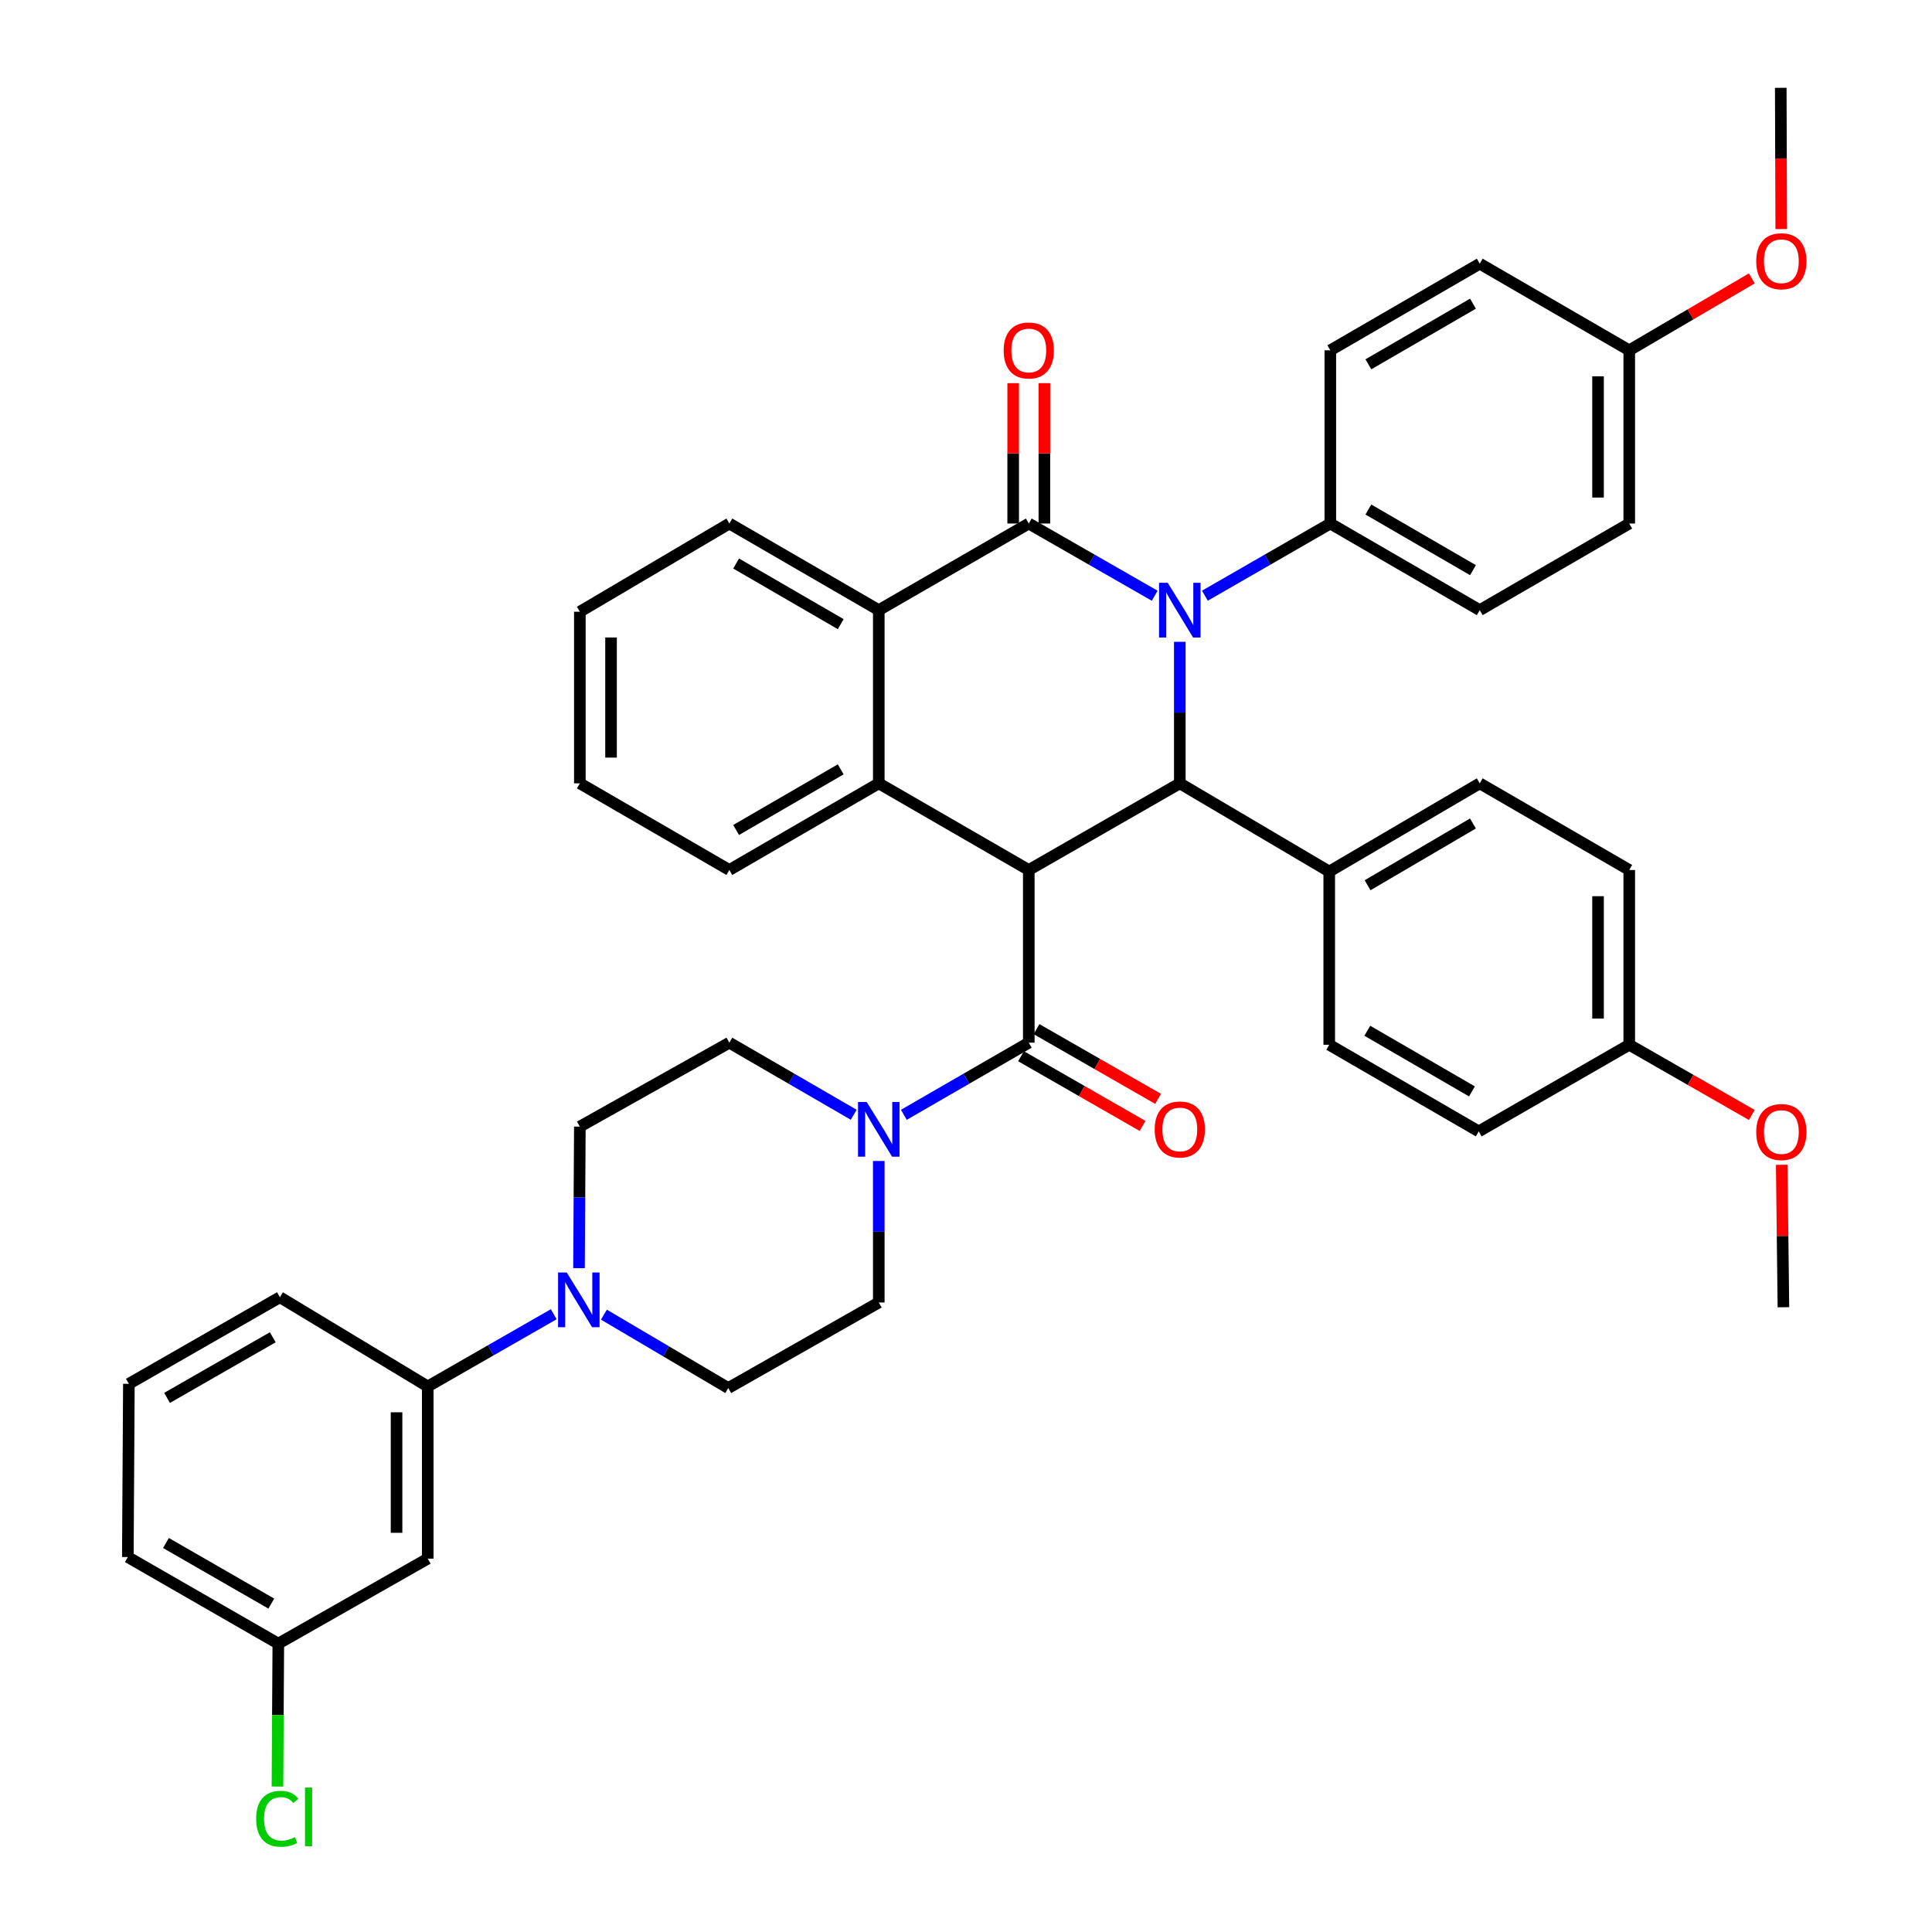 <?xml version='1.0' encoding='iso-8859-1'?>
<svg version='1.1' baseProfile='full'
              xmlns='http://www.w3.org/2000/svg'
                      xmlns:rdkit='http://www.rdkit.org/xml'
                      xmlns:xlink='http://www.w3.org/1999/xlink'
                  xml:space='preserve'
width='1000px' height='1000px' viewBox='0 0 1000 1000'>
<!-- END OF HEADER -->
<rect style='opacity:1.0;fill:#FFFFFF;stroke:none' width='1000' height='1000' x='0' y='0'> </rect>
<path class='bond-1' d='M 597.674,308.357 L 565.085,289.667' style='fill:none;fill-rule:evenodd;stroke:#0000FF;stroke-width:6px;stroke-linecap:butt;stroke-linejoin:miter;stroke-opacity:1' />
<path class='bond-1' d='M 565.085,289.667 L 532.496,270.977' style='fill:none;fill-rule:evenodd;stroke:#000000;stroke-width:6px;stroke-linecap:butt;stroke-linejoin:miter;stroke-opacity:1' />
<path class='bond-2' d='M 610.667,332.21 L 610.667,368.832' style='fill:none;fill-rule:evenodd;stroke:#0000FF;stroke-width:6px;stroke-linecap:butt;stroke-linejoin:miter;stroke-opacity:1' />
<path class='bond-2' d='M 610.667,368.832 L 610.667,405.455' style='fill:none;fill-rule:evenodd;stroke:#000000;stroke-width:6px;stroke-linecap:butt;stroke-linejoin:miter;stroke-opacity:1' />
<path class='bond-8' d='M 623.654,308.335 L 656.111,289.656' style='fill:none;fill-rule:evenodd;stroke:#0000FF;stroke-width:6px;stroke-linecap:butt;stroke-linejoin:miter;stroke-opacity:1' />
<path class='bond-8' d='M 656.111,289.656 L 688.568,270.977' style='fill:none;fill-rule:evenodd;stroke:#000000;stroke-width:6px;stroke-linecap:butt;stroke-linejoin:miter;stroke-opacity:1' />
<path class='bond-0' d='M 532.496,450.304 L 610.667,405.455' style='fill:none;fill-rule:evenodd;stroke:#000000;stroke-width:6px;stroke-linecap:butt;stroke-linejoin:miter;stroke-opacity:1' />
<path class='bond-3' d='M 532.496,450.304 L 532.496,539.69' style='fill:none;fill-rule:evenodd;stroke:#000000;stroke-width:6px;stroke-linecap:butt;stroke-linejoin:miter;stroke-opacity:1' />
<path class='bond-4' d='M 532.496,450.304 L 454.854,405.455' style='fill:none;fill-rule:evenodd;stroke:#000000;stroke-width:6px;stroke-linecap:butt;stroke-linejoin:miter;stroke-opacity:1' />
<path class='bond-5' d='M 532.496,270.977 L 454.854,315.809' style='fill:none;fill-rule:evenodd;stroke:#000000;stroke-width:6px;stroke-linecap:butt;stroke-linejoin:miter;stroke-opacity:1' />
<path class='bond-11' d='M 540.57,270.977 L 540.57,234.651' style='fill:none;fill-rule:evenodd;stroke:#000000;stroke-width:6px;stroke-linecap:butt;stroke-linejoin:miter;stroke-opacity:1' />
<path class='bond-11' d='M 540.57,234.651 L 540.57,198.324' style='fill:none;fill-rule:evenodd;stroke:#FF0000;stroke-width:6px;stroke-linecap:butt;stroke-linejoin:miter;stroke-opacity:1' />
<path class='bond-11' d='M 524.421,270.977 L 524.421,234.651' style='fill:none;fill-rule:evenodd;stroke:#000000;stroke-width:6px;stroke-linecap:butt;stroke-linejoin:miter;stroke-opacity:1' />
<path class='bond-11' d='M 524.421,234.651 L 524.421,198.324' style='fill:none;fill-rule:evenodd;stroke:#FF0000;stroke-width:6px;stroke-linecap:butt;stroke-linejoin:miter;stroke-opacity:1' />
<path class='bond-10' d='M 610.667,405.455 L 688.012,451.112' style='fill:none;fill-rule:evenodd;stroke:#000000;stroke-width:6px;stroke-linecap:butt;stroke-linejoin:miter;stroke-opacity:1' />
<path class='bond-6' d='M 532.496,539.69 L 500.166,558.358' style='fill:none;fill-rule:evenodd;stroke:#000000;stroke-width:6px;stroke-linecap:butt;stroke-linejoin:miter;stroke-opacity:1' />
<path class='bond-6' d='M 500.166,558.358 L 467.836,577.026' style='fill:none;fill-rule:evenodd;stroke:#0000FF;stroke-width:6px;stroke-linecap:butt;stroke-linejoin:miter;stroke-opacity:1' />
<path class='bond-13' d='M 528.479,546.694 L 559.938,564.736' style='fill:none;fill-rule:evenodd;stroke:#000000;stroke-width:6px;stroke-linecap:butt;stroke-linejoin:miter;stroke-opacity:1' />
<path class='bond-13' d='M 559.938,564.736 L 591.397,582.778' style='fill:none;fill-rule:evenodd;stroke:#FF0000;stroke-width:6px;stroke-linecap:butt;stroke-linejoin:miter;stroke-opacity:1' />
<path class='bond-13' d='M 536.513,532.685 L 567.972,550.727' style='fill:none;fill-rule:evenodd;stroke:#000000;stroke-width:6px;stroke-linecap:butt;stroke-linejoin:miter;stroke-opacity:1' />
<path class='bond-13' d='M 567.972,550.727 L 599.431,568.769' style='fill:none;fill-rule:evenodd;stroke:#FF0000;stroke-width:6px;stroke-linecap:butt;stroke-linejoin:miter;stroke-opacity:1' />
<path class='bond-25' d='M 454.854,405.455 L 377.509,450.304' style='fill:none;fill-rule:evenodd;stroke:#000000;stroke-width:6px;stroke-linecap:butt;stroke-linejoin:miter;stroke-opacity:1' />
<path class='bond-25' d='M 435.152,398.212 L 381.01,429.607' style='fill:none;fill-rule:evenodd;stroke:#000000;stroke-width:6px;stroke-linecap:butt;stroke-linejoin:miter;stroke-opacity:1' />
<path class='bond-41' d='M 454.854,405.455 L 454.854,315.809' style='fill:none;fill-rule:evenodd;stroke:#000000;stroke-width:6px;stroke-linecap:butt;stroke-linejoin:miter;stroke-opacity:1' />
<path class='bond-31' d='M 454.854,315.809 L 377.509,270.977' style='fill:none;fill-rule:evenodd;stroke:#000000;stroke-width:6px;stroke-linecap:butt;stroke-linejoin:miter;stroke-opacity:1' />
<path class='bond-31' d='M 435.154,323.056 L 381.012,291.674' style='fill:none;fill-rule:evenodd;stroke:#000000;stroke-width:6px;stroke-linecap:butt;stroke-linejoin:miter;stroke-opacity:1' />
<path class='bond-14' d='M 441.879,577.001 L 409.694,558.345' style='fill:none;fill-rule:evenodd;stroke:#0000FF;stroke-width:6px;stroke-linecap:butt;stroke-linejoin:miter;stroke-opacity:1' />
<path class='bond-14' d='M 409.694,558.345 L 377.509,539.69' style='fill:none;fill-rule:evenodd;stroke:#000000;stroke-width:6px;stroke-linecap:butt;stroke-linejoin:miter;stroke-opacity:1' />
<path class='bond-15' d='M 454.854,600.923 L 454.854,637.545' style='fill:none;fill-rule:evenodd;stroke:#0000FF;stroke-width:6px;stroke-linecap:butt;stroke-linejoin:miter;stroke-opacity:1' />
<path class='bond-15' d='M 454.854,637.545 L 454.854,674.167' style='fill:none;fill-rule:evenodd;stroke:#000000;stroke-width:6px;stroke-linecap:butt;stroke-linejoin:miter;stroke-opacity:1' />
<path class='bond-7' d='M 312.584,680.459 L 344.768,699.455' style='fill:none;fill-rule:evenodd;stroke:#0000FF;stroke-width:6px;stroke-linecap:butt;stroke-linejoin:miter;stroke-opacity:1' />
<path class='bond-7' d='M 344.768,699.455 L 376.953,718.452' style='fill:none;fill-rule:evenodd;stroke:#000000;stroke-width:6px;stroke-linecap:butt;stroke-linejoin:miter;stroke-opacity:1' />
<path class='bond-9' d='M 286.605,680.244 L 254.003,698.935' style='fill:none;fill-rule:evenodd;stroke:#0000FF;stroke-width:6px;stroke-linecap:butt;stroke-linejoin:miter;stroke-opacity:1' />
<path class='bond-9' d='M 254.003,698.935 L 221.401,717.626' style='fill:none;fill-rule:evenodd;stroke:#000000;stroke-width:6px;stroke-linecap:butt;stroke-linejoin:miter;stroke-opacity:1' />
<path class='bond-45' d='M 299.695,656.393 L 299.912,619.762' style='fill:none;fill-rule:evenodd;stroke:#0000FF;stroke-width:6px;stroke-linecap:butt;stroke-linejoin:miter;stroke-opacity:1' />
<path class='bond-45' d='M 299.912,619.762 L 300.128,583.131' style='fill:none;fill-rule:evenodd;stroke:#000000;stroke-width:6px;stroke-linecap:butt;stroke-linejoin:miter;stroke-opacity:1' />
<path class='bond-18' d='M 688.568,270.977 L 765.914,315.809' style='fill:none;fill-rule:evenodd;stroke:#000000;stroke-width:6px;stroke-linecap:butt;stroke-linejoin:miter;stroke-opacity:1' />
<path class='bond-18' d='M 708.269,263.73 L 762.41,295.112' style='fill:none;fill-rule:evenodd;stroke:#000000;stroke-width:6px;stroke-linecap:butt;stroke-linejoin:miter;stroke-opacity:1' />
<path class='bond-19' d='M 688.568,270.977 L 688.568,181.323' style='fill:none;fill-rule:evenodd;stroke:#000000;stroke-width:6px;stroke-linecap:butt;stroke-linejoin:miter;stroke-opacity:1' />
<path class='bond-12' d='M 221.401,717.626 L 221.401,806.752' style='fill:none;fill-rule:evenodd;stroke:#000000;stroke-width:6px;stroke-linecap:butt;stroke-linejoin:miter;stroke-opacity:1' />
<path class='bond-12' d='M 205.252,730.995 L 205.252,793.383' style='fill:none;fill-rule:evenodd;stroke:#000000;stroke-width:6px;stroke-linecap:butt;stroke-linejoin:miter;stroke-opacity:1' />
<path class='bond-34' d='M 221.401,717.626 L 144.881,671.44' style='fill:none;fill-rule:evenodd;stroke:#000000;stroke-width:6px;stroke-linecap:butt;stroke-linejoin:miter;stroke-opacity:1' />
<path class='bond-20' d='M 688.012,451.112 L 765.914,405.455' style='fill:none;fill-rule:evenodd;stroke:#000000;stroke-width:6px;stroke-linecap:butt;stroke-linejoin:miter;stroke-opacity:1' />
<path class='bond-20' d='M 707.863,458.196 L 762.394,426.236' style='fill:none;fill-rule:evenodd;stroke:#000000;stroke-width:6px;stroke-linecap:butt;stroke-linejoin:miter;stroke-opacity:1' />
<path class='bond-21' d='M 688.012,451.112 L 688.012,540.766' style='fill:none;fill-rule:evenodd;stroke:#000000;stroke-width:6px;stroke-linecap:butt;stroke-linejoin:miter;stroke-opacity:1' />
<path class='bond-22' d='M 221.401,806.752 L 144.055,850.74' style='fill:none;fill-rule:evenodd;stroke:#000000;stroke-width:6px;stroke-linecap:butt;stroke-linejoin:miter;stroke-opacity:1' />
<path class='bond-17' d='M 377.509,539.69 L 300.128,583.131' style='fill:none;fill-rule:evenodd;stroke:#000000;stroke-width:6px;stroke-linecap:butt;stroke-linejoin:miter;stroke-opacity:1' />
<path class='bond-16' d='M 454.854,674.167 L 376.953,718.452' style='fill:none;fill-rule:evenodd;stroke:#000000;stroke-width:6px;stroke-linecap:butt;stroke-linejoin:miter;stroke-opacity:1' />
<path class='bond-29' d='M 765.914,315.809 L 843.295,270.977' style='fill:none;fill-rule:evenodd;stroke:#000000;stroke-width:6px;stroke-linecap:butt;stroke-linejoin:miter;stroke-opacity:1' />
<path class='bond-27' d='M 688.568,181.323 L 765.914,136.482' style='fill:none;fill-rule:evenodd;stroke:#000000;stroke-width:6px;stroke-linecap:butt;stroke-linejoin:miter;stroke-opacity:1' />
<path class='bond-27' d='M 708.27,188.568 L 762.411,157.179' style='fill:none;fill-rule:evenodd;stroke:#000000;stroke-width:6px;stroke-linecap:butt;stroke-linejoin:miter;stroke-opacity:1' />
<path class='bond-26' d='M 765.914,405.455 L 843.295,450.304' style='fill:none;fill-rule:evenodd;stroke:#000000;stroke-width:6px;stroke-linecap:butt;stroke-linejoin:miter;stroke-opacity:1' />
<path class='bond-28' d='M 688.012,540.766 L 765.393,585.607' style='fill:none;fill-rule:evenodd;stroke:#000000;stroke-width:6px;stroke-linecap:butt;stroke-linejoin:miter;stroke-opacity:1' />
<path class='bond-28' d='M 707.716,533.52 L 761.883,564.908' style='fill:none;fill-rule:evenodd;stroke:#000000;stroke-width:6px;stroke-linecap:butt;stroke-linejoin:miter;stroke-opacity:1' />
<path class='bond-30' d='M 144.055,850.74 L 143.83,887.73' style='fill:none;fill-rule:evenodd;stroke:#000000;stroke-width:6px;stroke-linecap:butt;stroke-linejoin:miter;stroke-opacity:1' />
<path class='bond-30' d='M 143.83,887.73 L 143.604,924.719' style='fill:none;fill-rule:evenodd;stroke:#00CC00;stroke-width:6px;stroke-linecap:butt;stroke-linejoin:miter;stroke-opacity:1' />
<path class='bond-46' d='M 144.055,850.74 L 66.163,805.935' style='fill:none;fill-rule:evenodd;stroke:#000000;stroke-width:6px;stroke-linecap:butt;stroke-linejoin:miter;stroke-opacity:1' />
<path class='bond-46' d='M 140.424,830.021 L 85.899,798.657' style='fill:none;fill-rule:evenodd;stroke:#000000;stroke-width:6px;stroke-linecap:butt;stroke-linejoin:miter;stroke-opacity:1' />
<path class='bond-23' d='M 843.295,540.766 L 765.393,585.607' style='fill:none;fill-rule:evenodd;stroke:#000000;stroke-width:6px;stroke-linecap:butt;stroke-linejoin:miter;stroke-opacity:1' />
<path class='bond-32' d='M 843.295,540.766 L 875.024,558.94' style='fill:none;fill-rule:evenodd;stroke:#000000;stroke-width:6px;stroke-linecap:butt;stroke-linejoin:miter;stroke-opacity:1' />
<path class='bond-32' d='M 875.024,558.94 L 906.754,577.113' style='fill:none;fill-rule:evenodd;stroke:#FF0000;stroke-width:6px;stroke-linecap:butt;stroke-linejoin:miter;stroke-opacity:1' />
<path class='bond-43' d='M 843.295,540.766 L 843.295,450.304' style='fill:none;fill-rule:evenodd;stroke:#000000;stroke-width:6px;stroke-linecap:butt;stroke-linejoin:miter;stroke-opacity:1' />
<path class='bond-43' d='M 827.146,527.197 L 827.146,463.874' style='fill:none;fill-rule:evenodd;stroke:#000000;stroke-width:6px;stroke-linecap:butt;stroke-linejoin:miter;stroke-opacity:1' />
<path class='bond-24' d='M 843.295,181.323 L 765.914,136.482' style='fill:none;fill-rule:evenodd;stroke:#000000;stroke-width:6px;stroke-linecap:butt;stroke-linejoin:miter;stroke-opacity:1' />
<path class='bond-33' d='M 843.295,181.323 L 875.017,162.712' style='fill:none;fill-rule:evenodd;stroke:#000000;stroke-width:6px;stroke-linecap:butt;stroke-linejoin:miter;stroke-opacity:1' />
<path class='bond-33' d='M 875.017,162.712 L 906.74,144.101' style='fill:none;fill-rule:evenodd;stroke:#FF0000;stroke-width:6px;stroke-linecap:butt;stroke-linejoin:miter;stroke-opacity:1' />
<path class='bond-42' d='M 843.295,181.323 L 843.295,270.977' style='fill:none;fill-rule:evenodd;stroke:#000000;stroke-width:6px;stroke-linecap:butt;stroke-linejoin:miter;stroke-opacity:1' />
<path class='bond-42' d='M 827.146,194.771 L 827.146,257.529' style='fill:none;fill-rule:evenodd;stroke:#000000;stroke-width:6px;stroke-linecap:butt;stroke-linejoin:miter;stroke-opacity:1' />
<path class='bond-39' d='M 377.509,450.304 L 300.128,405.455' style='fill:none;fill-rule:evenodd;stroke:#000000;stroke-width:6px;stroke-linecap:butt;stroke-linejoin:miter;stroke-opacity:1' />
<path class='bond-40' d='M 377.509,270.977 L 300.128,316.634' style='fill:none;fill-rule:evenodd;stroke:#000000;stroke-width:6px;stroke-linecap:butt;stroke-linejoin:miter;stroke-opacity:1' />
<path class='bond-38' d='M 922.222,602.888 L 922.656,639.757' style='fill:none;fill-rule:evenodd;stroke:#FF0000;stroke-width:6px;stroke-linecap:butt;stroke-linejoin:miter;stroke-opacity:1' />
<path class='bond-38' d='M 922.656,639.757 L 923.09,676.625' style='fill:none;fill-rule:evenodd;stroke:#000000;stroke-width:6px;stroke-linecap:butt;stroke-linejoin:miter;stroke-opacity:1' />
<path class='bond-37' d='M 921.966,118.574 L 921.841,82.014' style='fill:none;fill-rule:evenodd;stroke:#FF0000;stroke-width:6px;stroke-linecap:butt;stroke-linejoin:miter;stroke-opacity:1' />
<path class='bond-37' d='M 921.841,82.014 L 921.717,45.455' style='fill:none;fill-rule:evenodd;stroke:#000000;stroke-width:6px;stroke-linecap:butt;stroke-linejoin:miter;stroke-opacity:1' />
<path class='bond-35' d='M 144.881,671.44 L 66.71,716.263' style='fill:none;fill-rule:evenodd;stroke:#000000;stroke-width:6px;stroke-linecap:butt;stroke-linejoin:miter;stroke-opacity:1' />
<path class='bond-35' d='M 141.188,692.173 L 86.469,723.549' style='fill:none;fill-rule:evenodd;stroke:#000000;stroke-width:6px;stroke-linecap:butt;stroke-linejoin:miter;stroke-opacity:1' />
<path class='bond-36' d='M 66.71,716.263 L 66.163,805.935' style='fill:none;fill-rule:evenodd;stroke:#000000;stroke-width:6px;stroke-linecap:butt;stroke-linejoin:miter;stroke-opacity:1' />
<path class='bond-44' d='M 300.128,405.455 L 300.128,316.634' style='fill:none;fill-rule:evenodd;stroke:#000000;stroke-width:6px;stroke-linecap:butt;stroke-linejoin:miter;stroke-opacity:1' />
<path class='bond-44' d='M 316.277,392.132 L 316.277,329.957' style='fill:none;fill-rule:evenodd;stroke:#000000;stroke-width:6px;stroke-linecap:butt;stroke-linejoin:miter;stroke-opacity:1' />
<path  class='atom-0' d='M 604.407 301.649
L 613.687 316.649
Q 614.607 318.129, 616.087 320.809
Q 617.567 323.489, 617.647 323.649
L 617.647 301.649
L 621.407 301.649
L 621.407 329.969
L 617.527 329.969
L 607.567 313.569
Q 606.407 311.649, 605.167 309.449
Q 603.967 307.249, 603.607 306.569
L 603.607 329.969
L 599.927 329.969
L 599.927 301.649
L 604.407 301.649
' fill='#0000FF'/>
<path  class='atom-7' d='M 448.594 570.362
L 457.874 585.362
Q 458.794 586.842, 460.274 589.522
Q 461.754 592.202, 461.834 592.362
L 461.834 570.362
L 465.594 570.362
L 465.594 598.682
L 461.714 598.682
L 451.754 582.282
Q 450.594 580.362, 449.354 578.162
Q 448.154 575.962, 447.794 575.282
L 447.794 598.682
L 444.114 598.682
L 444.114 570.362
L 448.594 570.362
' fill='#0000FF'/>
<path  class='atom-8' d='M 293.338 658.635
L 302.618 673.635
Q 303.538 675.115, 305.018 677.795
Q 306.498 680.475, 306.578 680.635
L 306.578 658.635
L 310.338 658.635
L 310.338 686.955
L 306.458 686.955
L 296.498 670.555
Q 295.338 668.635, 294.098 666.435
Q 292.898 664.235, 292.538 663.555
L 292.538 686.955
L 288.858 686.955
L 288.858 658.635
L 293.338 658.635
' fill='#0000FF'/>
<path  class='atom-12' d='M 519.496 181.403
Q 519.496 174.603, 522.856 170.803
Q 526.216 167.003, 532.496 167.003
Q 538.776 167.003, 542.136 170.803
Q 545.496 174.603, 545.496 181.403
Q 545.496 188.283, 542.096 192.203
Q 538.696 196.083, 532.496 196.083
Q 526.256 196.083, 522.856 192.203
Q 519.496 188.323, 519.496 181.403
M 532.496 192.883
Q 536.816 192.883, 539.136 190.003
Q 541.496 187.083, 541.496 181.403
Q 541.496 175.843, 539.136 173.043
Q 536.816 170.203, 532.496 170.203
Q 528.176 170.203, 525.816 173.003
Q 523.496 175.803, 523.496 181.403
Q 523.496 187.123, 525.816 190.003
Q 528.176 192.883, 532.496 192.883
' fill='#FF0000'/>
<path  class='atom-14' d='M 597.667 584.602
Q 597.667 577.802, 601.027 574.002
Q 604.387 570.202, 610.667 570.202
Q 616.947 570.202, 620.307 574.002
Q 623.667 577.802, 623.667 584.602
Q 623.667 591.482, 620.267 595.402
Q 616.867 599.282, 610.667 599.282
Q 604.427 599.282, 601.027 595.402
Q 597.667 591.522, 597.667 584.602
M 610.667 596.082
Q 614.987 596.082, 617.307 593.202
Q 619.667 590.282, 619.667 584.602
Q 619.667 579.042, 617.307 576.242
Q 614.987 573.402, 610.667 573.402
Q 606.347 573.402, 603.987 576.202
Q 601.667 579.002, 601.667 584.602
Q 601.667 590.322, 603.987 593.202
Q 606.347 596.082, 610.667 596.082
' fill='#FF0000'/>
<path  class='atom-31' d='M 132.588 941.402
Q 132.588 934.362, 135.868 930.682
Q 139.188 926.962, 145.468 926.962
Q 151.308 926.962, 154.428 931.082
L 151.788 933.242
Q 149.508 930.242, 145.468 930.242
Q 141.188 930.242, 138.908 933.122
Q 136.668 935.962, 136.668 941.402
Q 136.668 947.002, 138.988 949.882
Q 141.348 952.762, 145.908 952.762
Q 149.028 952.762, 152.668 950.882
L 153.788 953.882
Q 152.308 954.842, 150.068 955.402
Q 147.828 955.962, 145.348 955.962
Q 139.188 955.962, 135.868 952.202
Q 132.588 948.442, 132.588 941.402
' fill='#00CC00'/>
<path  class='atom-31' d='M 157.868 925.242
L 161.548 925.242
L 161.548 955.602
L 157.868 955.602
L 157.868 925.242
' fill='#00CC00'/>
<path  class='atom-33' d='M 909.022 585.938
Q 909.022 579.138, 912.382 575.338
Q 915.742 571.538, 922.022 571.538
Q 928.302 571.538, 931.662 575.338
Q 935.022 579.138, 935.022 585.938
Q 935.022 592.818, 931.622 596.738
Q 928.222 600.618, 922.022 600.618
Q 915.782 600.618, 912.382 596.738
Q 909.022 592.858, 909.022 585.938
M 922.022 597.418
Q 926.342 597.418, 928.662 594.538
Q 931.022 591.618, 931.022 585.938
Q 931.022 580.378, 928.662 577.578
Q 926.342 574.738, 922.022 574.738
Q 917.702 574.738, 915.342 577.538
Q 913.022 580.338, 913.022 585.938
Q 913.022 591.658, 915.342 594.538
Q 917.702 597.418, 922.022 597.418
' fill='#FF0000'/>
<path  class='atom-34' d='M 909.022 135.216
Q 909.022 128.416, 912.382 124.616
Q 915.742 120.816, 922.022 120.816
Q 928.302 120.816, 931.662 124.616
Q 935.022 128.416, 935.022 135.216
Q 935.022 142.096, 931.622 146.016
Q 928.222 149.896, 922.022 149.896
Q 915.782 149.896, 912.382 146.016
Q 909.022 142.136, 909.022 135.216
M 922.022 146.696
Q 926.342 146.696, 928.662 143.816
Q 931.022 140.896, 931.022 135.216
Q 931.022 129.656, 928.662 126.856
Q 926.342 124.016, 922.022 124.016
Q 917.702 124.016, 915.342 126.816
Q 913.022 129.616, 913.022 135.216
Q 913.022 140.936, 915.342 143.816
Q 917.702 146.696, 922.022 146.696
' fill='#FF0000'/>
</svg>
